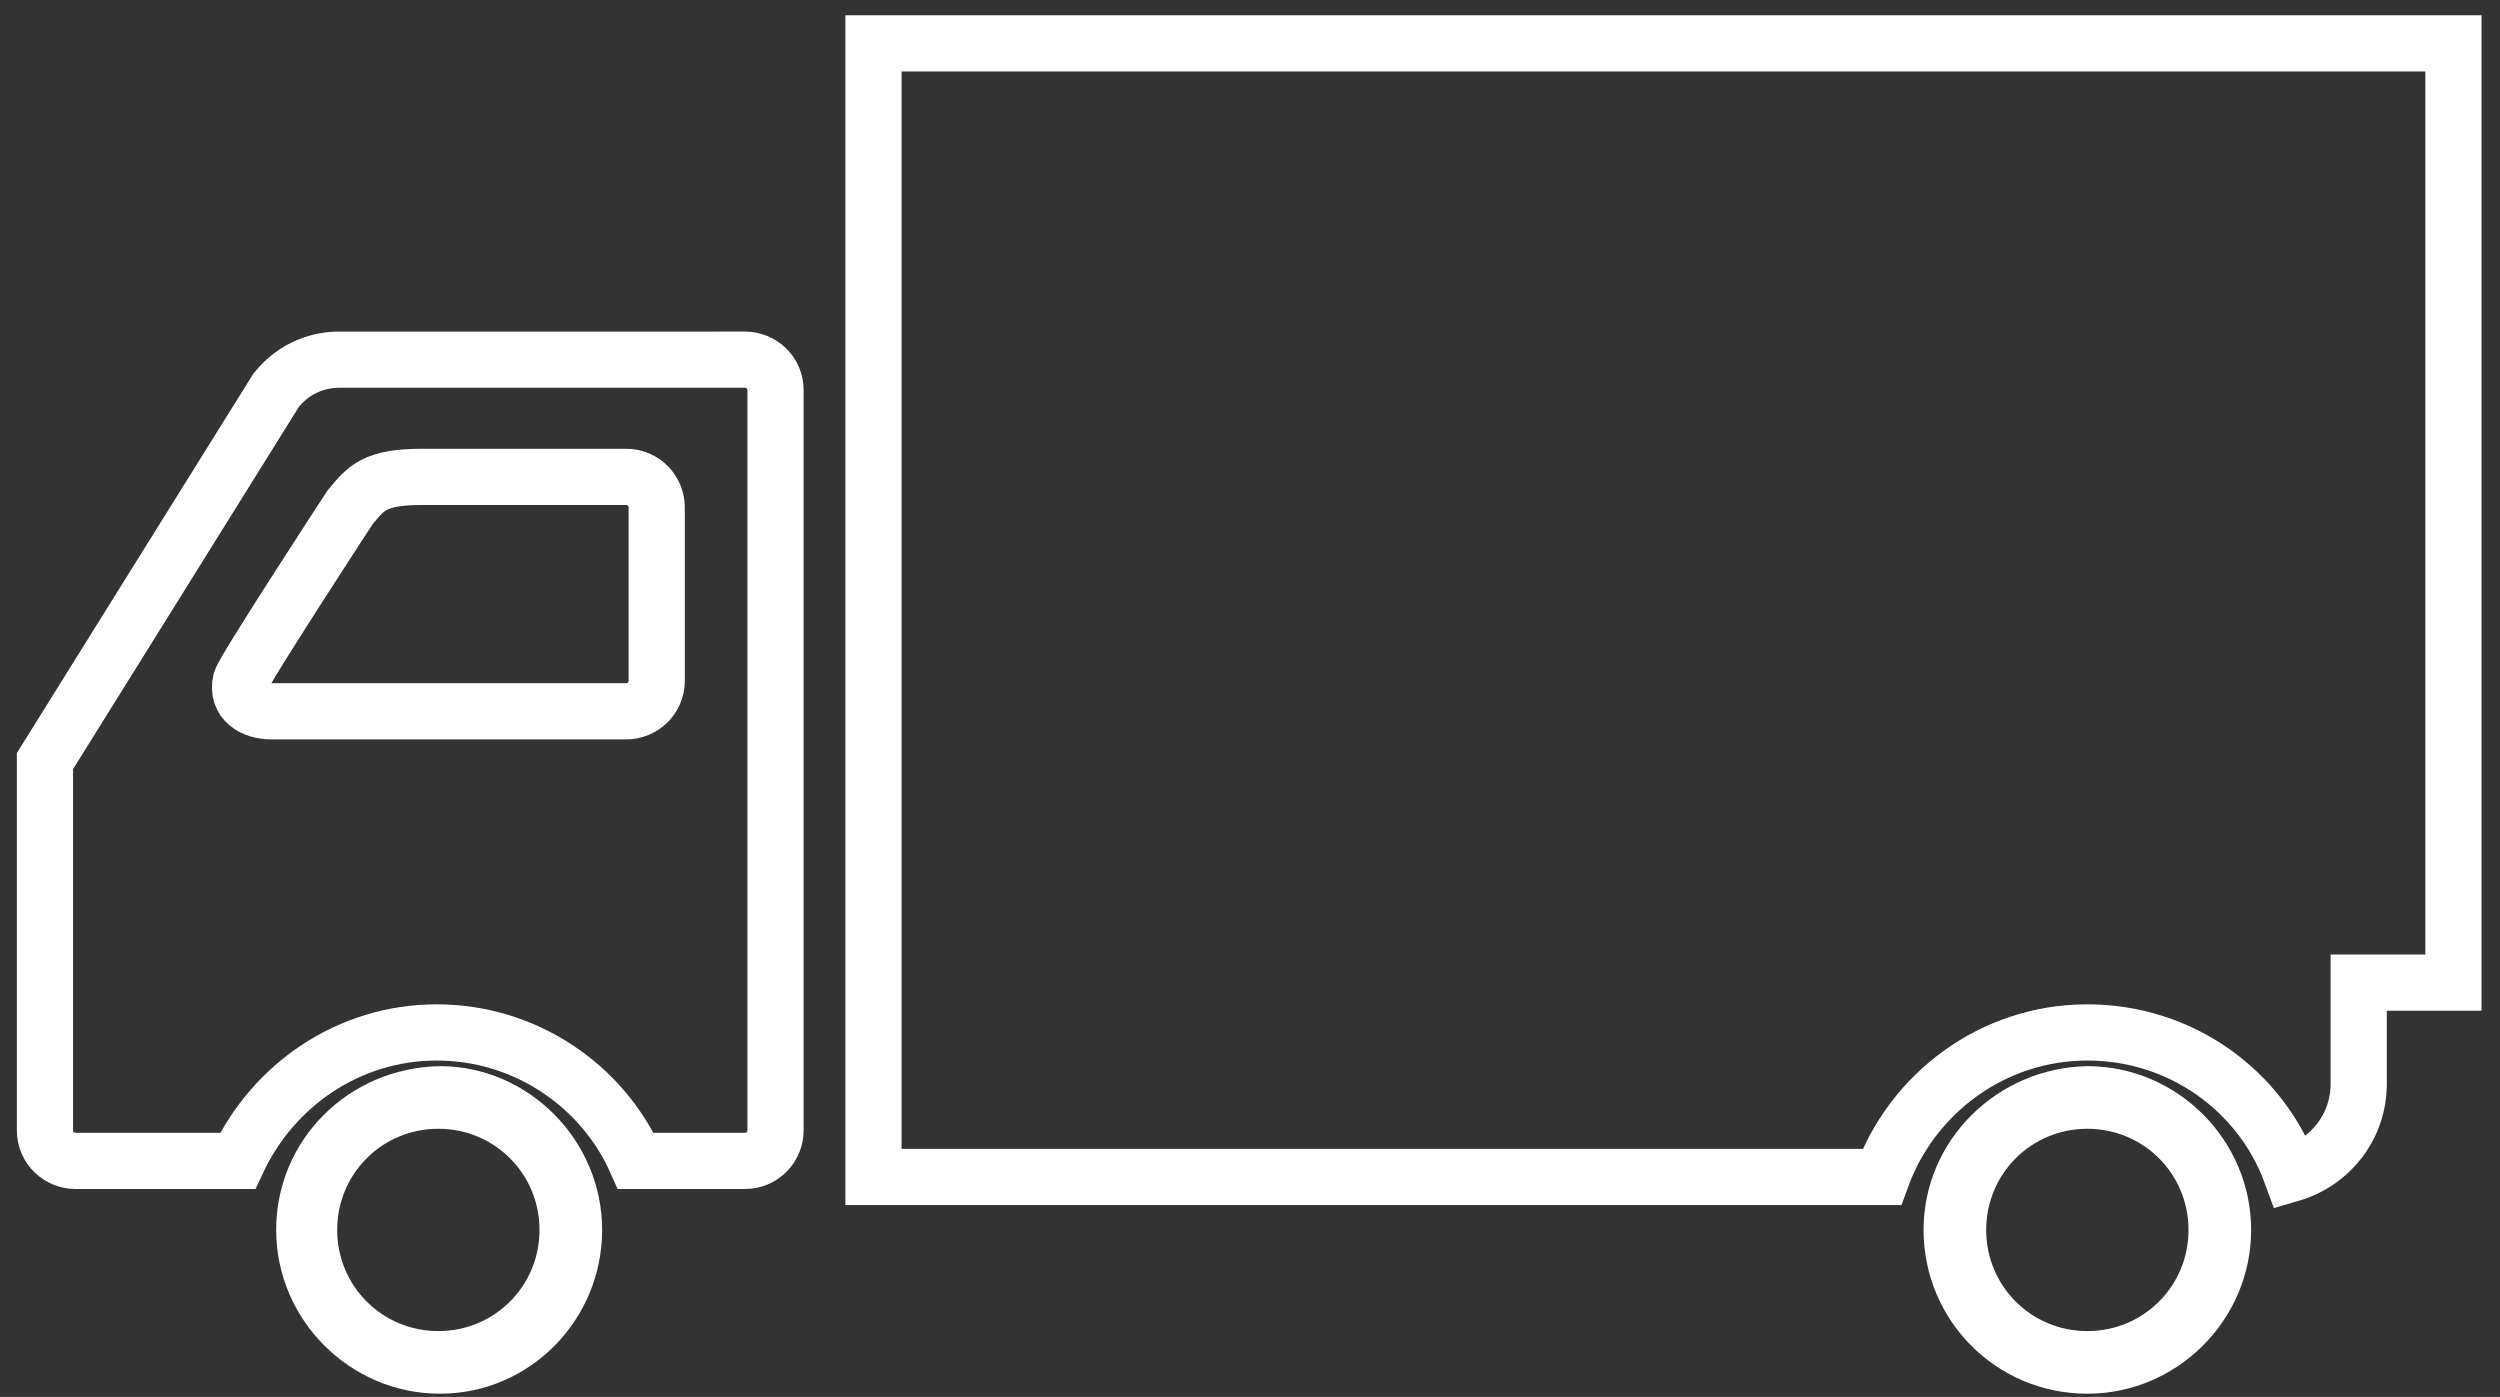 <?xml version="1.0" encoding="utf-8"?>
<!-- Generator: Adobe Illustrator 19.2.1, SVG Export Plug-In . SVG Version: 6.00 Build 0)  -->
<!DOCTYPE svg PUBLIC "-//W3C//DTD SVG 1.1//EN" "http://www.w3.org/Graphics/SVG/1.1/DTD/svg11.dtd">
<svg version="1.1" id="Layer_1" xmlns="http://www.w3.org/2000/svg" xmlns:xlink="http://www.w3.org/1999/xlink" x="0px" y="0px"
	 viewBox="0 0 155.7 87" style="enable-background:new 0 0 155.7 87;" xml:space="preserve">
<rect x="0" y="0" width="155.7" height="87" fill="#333333" stroke="none"/>
<style type="text/css">
	.st0{fill:#FFFFFF;}
	.st1{fill:none;stroke:#FFFFFF;stroke-width:3.5;stroke-miterlimit:10;}
</style>
<g>
	<path class="st0" d="M119.8,76.6c0,5.6,4.5,10.2,10.2,10.2c5.6,0,10.2-4.6,10.2-10.2c0-5.6-4.6-10.2-10.2-10.2
		C124.4,66.5,119.8,71,119.8,76.6z M123.7,76.6c0-3.5,2.8-6.3,6.3-6.3c3.5,0,6.3,2.8,6.3,6.3c0,3.5-2.8,6.3-6.3,6.3
		C126.5,82.9,123.7,80.1,123.7,76.6z"/>
	<path class="st0" d="M17.2,76.6c0,5.6,4.6,10.2,10.2,10.2c5.6,0,10.1-4.6,10.1-10.2c0-5.6-4.6-10.2-10.1-10.2
		C21.7,66.5,17.2,71,17.2,76.6z M21,76.6c0-3.5,2.8-6.3,6.3-6.3c3.5,0,6.3,2.8,6.3,6.3c0,3.5-2.8,6.3-6.3,6.3
		C23.8,82.9,21,80.1,21,76.6z"/>
	<path class="st1" d="M2.8,47.4v23c0,1.1,0.9,1.9,1.9,1.9h10.1c2.2-4.7,6.9-8,12.4-8c5.5,0,10.3,3.3,12.4,8h6.8
		c1.1,0,1.9-0.9,1.9-1.9V24.3c0-1.1-0.9-1.9-1.9-1.9H21.1c-1.1,0-2.7,0.4-3.9,1.9L2.8,47.4z M15,42.4c0.2-0.7,6.8-10.8,6.8-10.8
		c1-1.2,1.5-1.9,4.5-1.9H39c1.1,0,1.9,0.9,1.9,1.9v10.8c0,1.1-0.9,1.9-1.9,1.9H16.9C15.8,44.3,14.7,43.7,15,42.4z"/>
	<path class="st1" d="M54.4,73.3h62.8c1.9-5.2,6.9-9,12.8-9c5.8,0,10.8,3.6,12.7,8.8c2.4-0.7,4.2-2.9,4.2-5.6l0-6.3h5.9V2.7H54.4
		V73.3z"/>
</g>
</svg>
